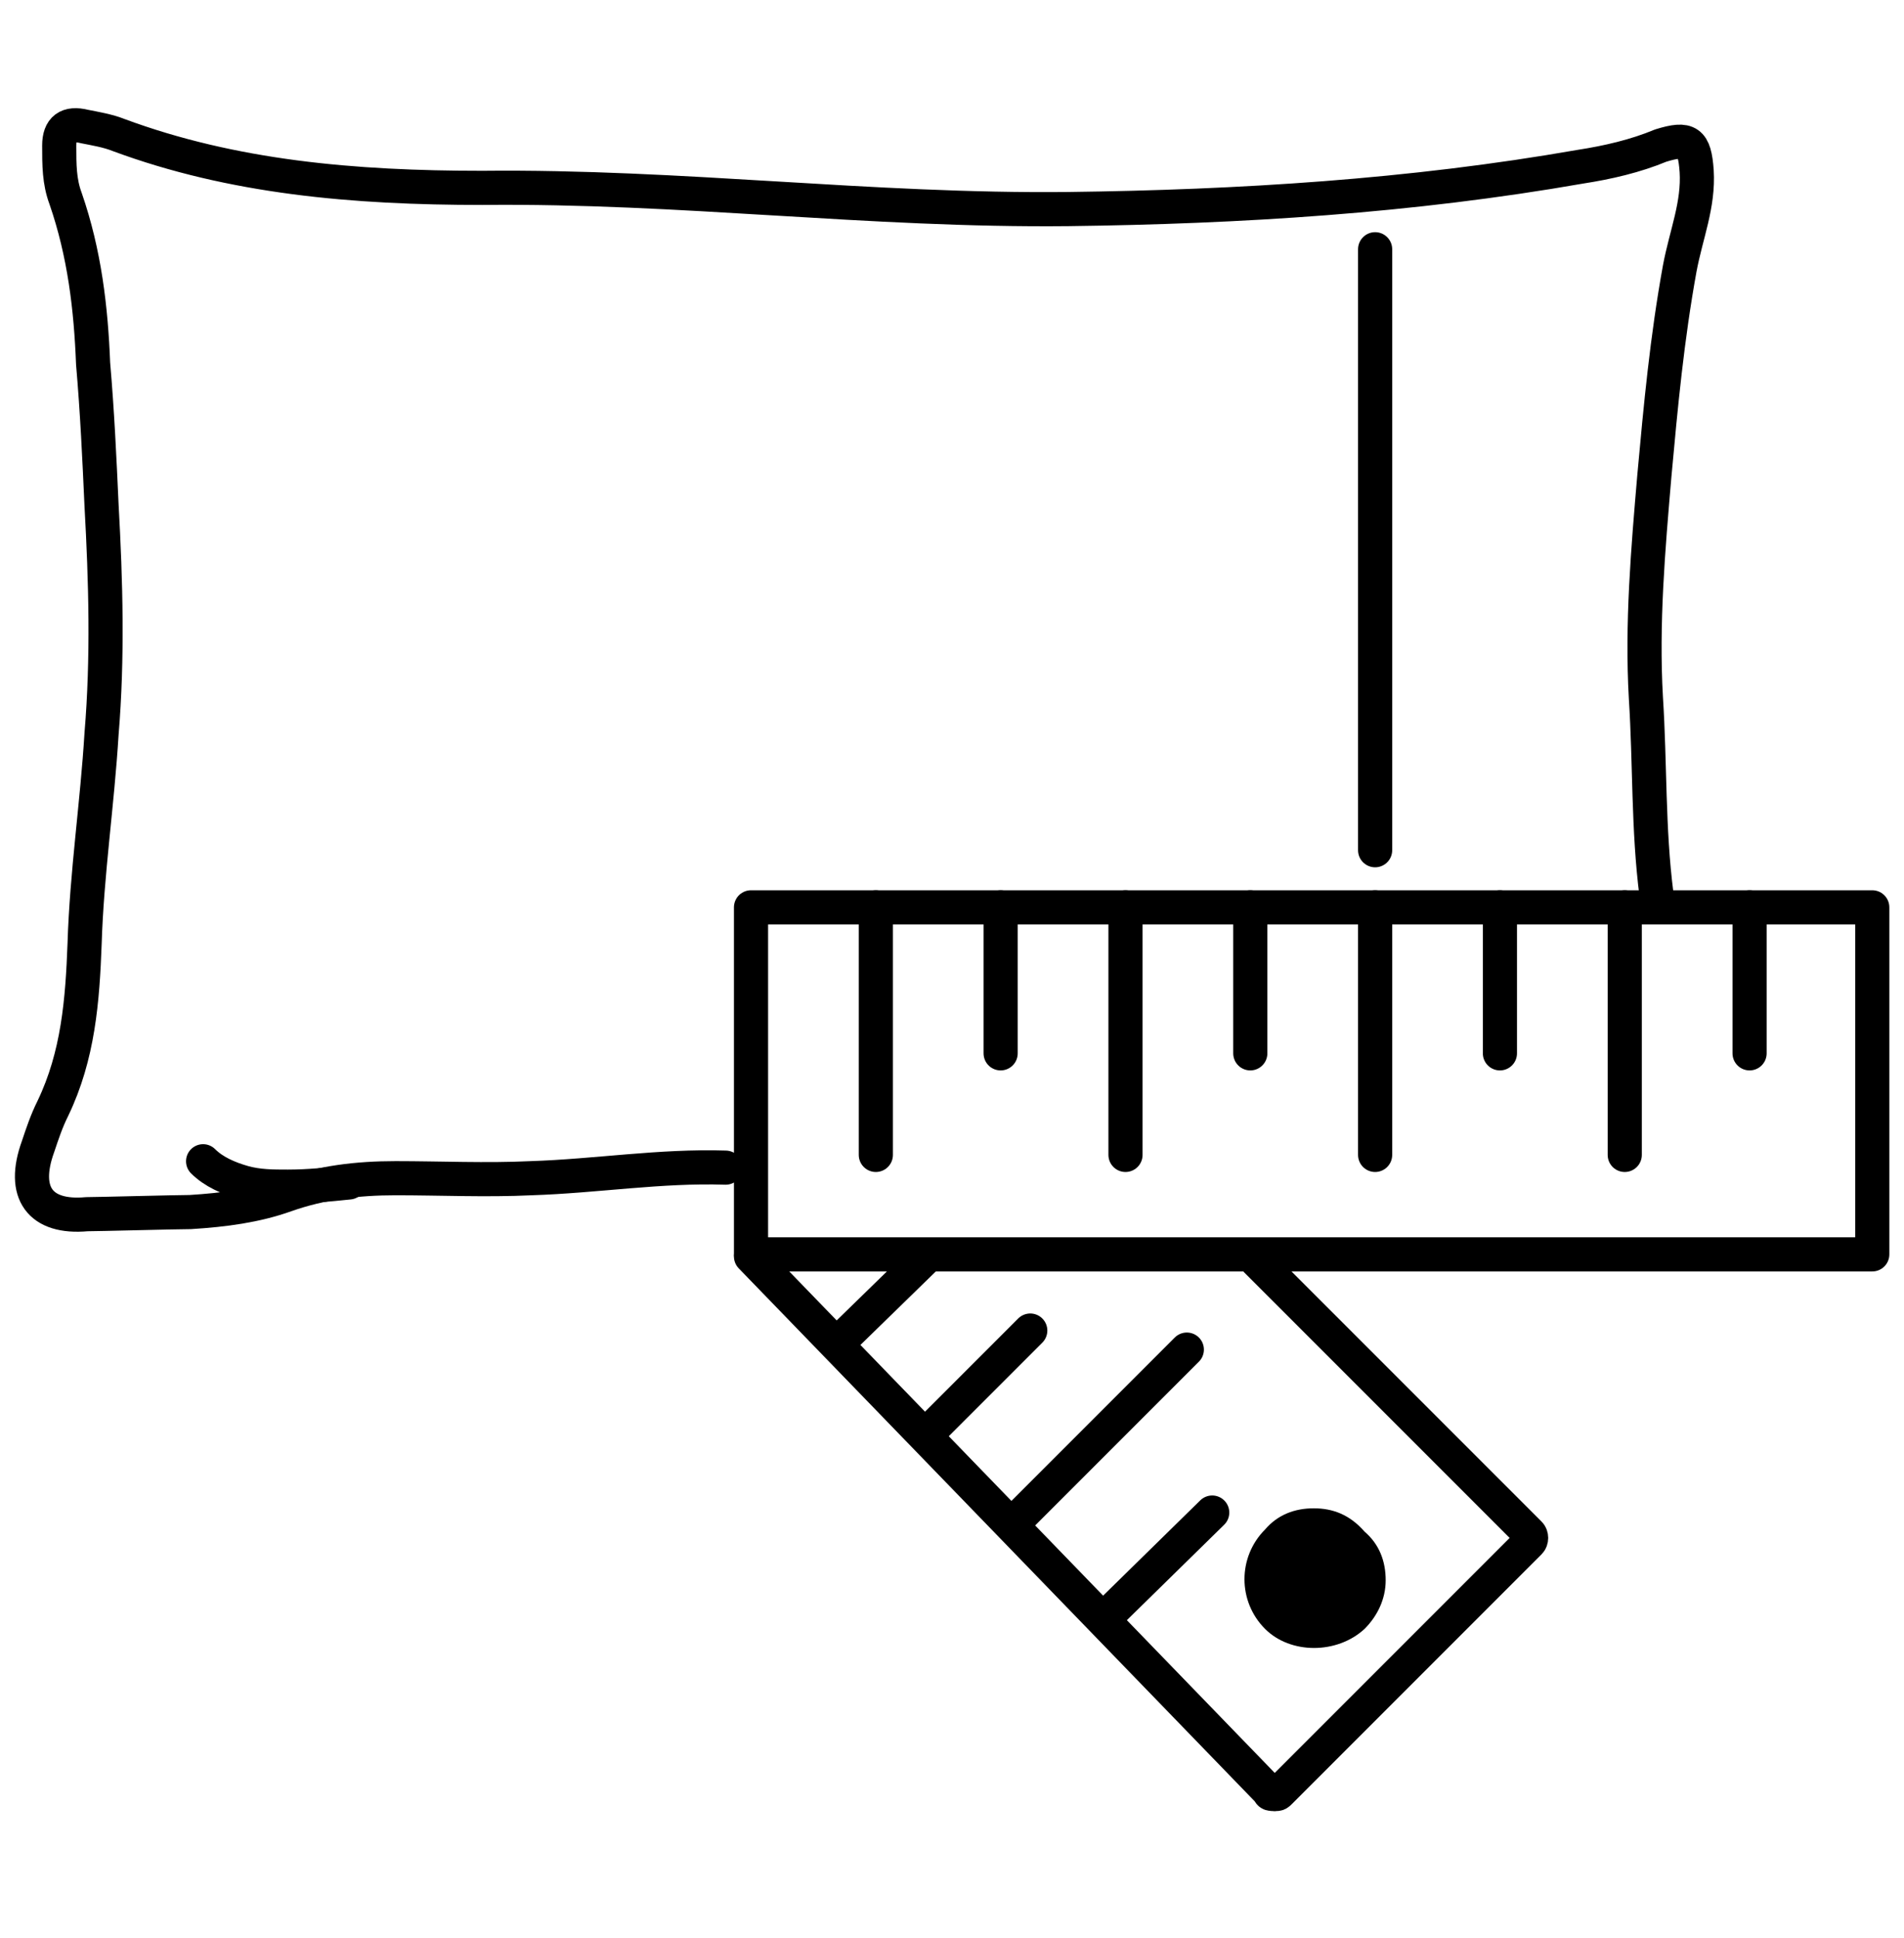 <svg width="57" height="58" viewBox="0 0 57 58" fill="none" xmlns="http://www.w3.org/2000/svg">
<path d="M21.723 34.947C19.76 34.883 17.86 35.2 15.897 35.263C14.567 35.327 13.173 35.263 11.843 35.263C10.703 35.263 9.627 35.39 8.55 35.77C7.663 36.087 6.713 36.213 5.7 36.276C5.32 36.276 2.913 36.34 2.597 36.34C1.203 36.467 0.633 35.706 1.14 34.313C1.267 33.933 1.393 33.553 1.583 33.173C2.343 31.59 2.47 29.943 2.533 28.233C2.597 26.143 2.913 24.053 3.04 21.963C3.23 19.683 3.167 17.403 3.04 15.123C2.977 13.73 2.913 12.336 2.787 10.88C2.723 9.233 2.533 7.587 1.963 5.94C1.773 5.433 1.773 4.927 1.773 4.357C1.773 3.85 2.027 3.66 2.533 3.787C2.85 3.85 3.23 3.913 3.547 4.04C6.967 5.307 10.577 5.623 14.44 5.623C20.393 5.56 26.03 6.32 31.983 6.257C37.113 6.193 42.243 5.877 47.31 4.99C48.133 4.863 48.957 4.673 49.717 4.357C50.54 4.103 50.73 4.23 50.793 5.117C50.857 6.13 50.477 7.017 50.287 8.03C49.907 10.12 49.717 12.146 49.527 14.236C49.337 16.453 49.147 18.67 49.273 20.887C49.4 22.85 49.337 24.813 49.59 26.776" stroke="black" stroke-width="1.022" stroke-miterlimit="10" stroke-linecap="round" stroke-linejoin="round"/>
<path d="M10.45 35.39C9.817 35.453 9.247 35.516 8.613 35.516C8.17 35.516 7.727 35.516 7.283 35.39C6.84 35.263 6.397 35.073 6.08 34.756" stroke="black" stroke-width="1.022" stroke-miterlimit="10" stroke-linecap="round" stroke-linejoin="round"/>
<path d="M37.62 37.733L45.79 45.903C45.853 45.966 45.853 46.093 45.79 46.156L38.317 53.63C38.253 53.693 38.253 53.693 38.19 53.693" stroke="black" stroke-width="1.022" stroke-miterlimit="10" stroke-linecap="round" stroke-linejoin="round"/>
<path d="M38.127 53.693C38.063 53.693 38 53.693 38 53.63L22.483 37.606" stroke="black" stroke-width="1.022" stroke-miterlimit="10" stroke-linecap="round" stroke-linejoin="round"/>
<path d="M35.53 40.393L30.463 45.46" stroke="black" stroke-width="1.022" stroke-miterlimit="10" stroke-linecap="round" stroke-linejoin="round"/>
<path d="M30.843 39.823L27.803 42.863C27.74 42.926 27.74 42.926 27.677 42.926" stroke="black" stroke-width="1.022" stroke-miterlimit="10" stroke-linecap="round" stroke-linejoin="round"/>
<path d="M27.677 37.67L25.143 40.14" stroke="black" stroke-width="1.022" stroke-miterlimit="10" stroke-linecap="round" stroke-linejoin="round"/>
<path d="M36.29 45.27L33.06 48.437" stroke="black" stroke-width="1.022" stroke-miterlimit="10" stroke-linecap="round" stroke-linejoin="round"/>
<path d="M39.33 45.143C38.76 45.143 38.253 45.333 37.873 45.776C37.05 46.6 37.05 47.93 37.873 48.753C38.633 49.513 40.027 49.513 40.85 48.753C41.23 48.373 41.483 47.866 41.483 47.296C41.483 46.726 41.293 46.22 40.85 45.84C40.407 45.333 39.9 45.143 39.33 45.143Z" fill="black"/>
<path d="M56.05 27.156H22.483V37.543H56.05V27.156Z" stroke="black" stroke-width="1.022" stroke-miterlimit="10" stroke-linecap="round" stroke-linejoin="round"/>
<path d="M26.22 27.156V34.566" stroke="black" stroke-width="1.022" stroke-miterlimit="10" stroke-linecap="round" stroke-linejoin="round"/>
<path d="M29.956 27.156V31.526" stroke="black" stroke-width="1.022" stroke-miterlimit="10" stroke-linecap="round" stroke-linejoin="round"/>
<path d="M33.694 27.156V34.566" stroke="black" stroke-width="1.022" stroke-miterlimit="10" stroke-linecap="round" stroke-linejoin="round"/>
<path d="M37.43 27.156V31.526" stroke="black" stroke-width="1.022" stroke-miterlimit="10" stroke-linecap="round" stroke-linejoin="round"/>
<path d="M41.167 27.156V34.566" stroke="black" stroke-width="1.022" stroke-miterlimit="10" stroke-linecap="round" stroke-linejoin="round"/>
<path d="M44.903 27.156V31.526" stroke="black" stroke-width="1.022" stroke-miterlimit="10" stroke-linecap="round" stroke-linejoin="round"/>
<path d="M48.64 27.156V34.566" stroke="black" stroke-width="1.022" stroke-miterlimit="10" stroke-linecap="round" stroke-linejoin="round"/>
<path d="M52.377 27.156V31.526" stroke="black" stroke-width="1.022" stroke-miterlimit="10" stroke-linecap="round" stroke-linejoin="round"/>
<path d="M41.167 25.447V7.46" stroke="black" stroke-width="1.022" stroke-miterlimit="10" stroke-linecap="round" stroke-linejoin="round"/>
</svg>
